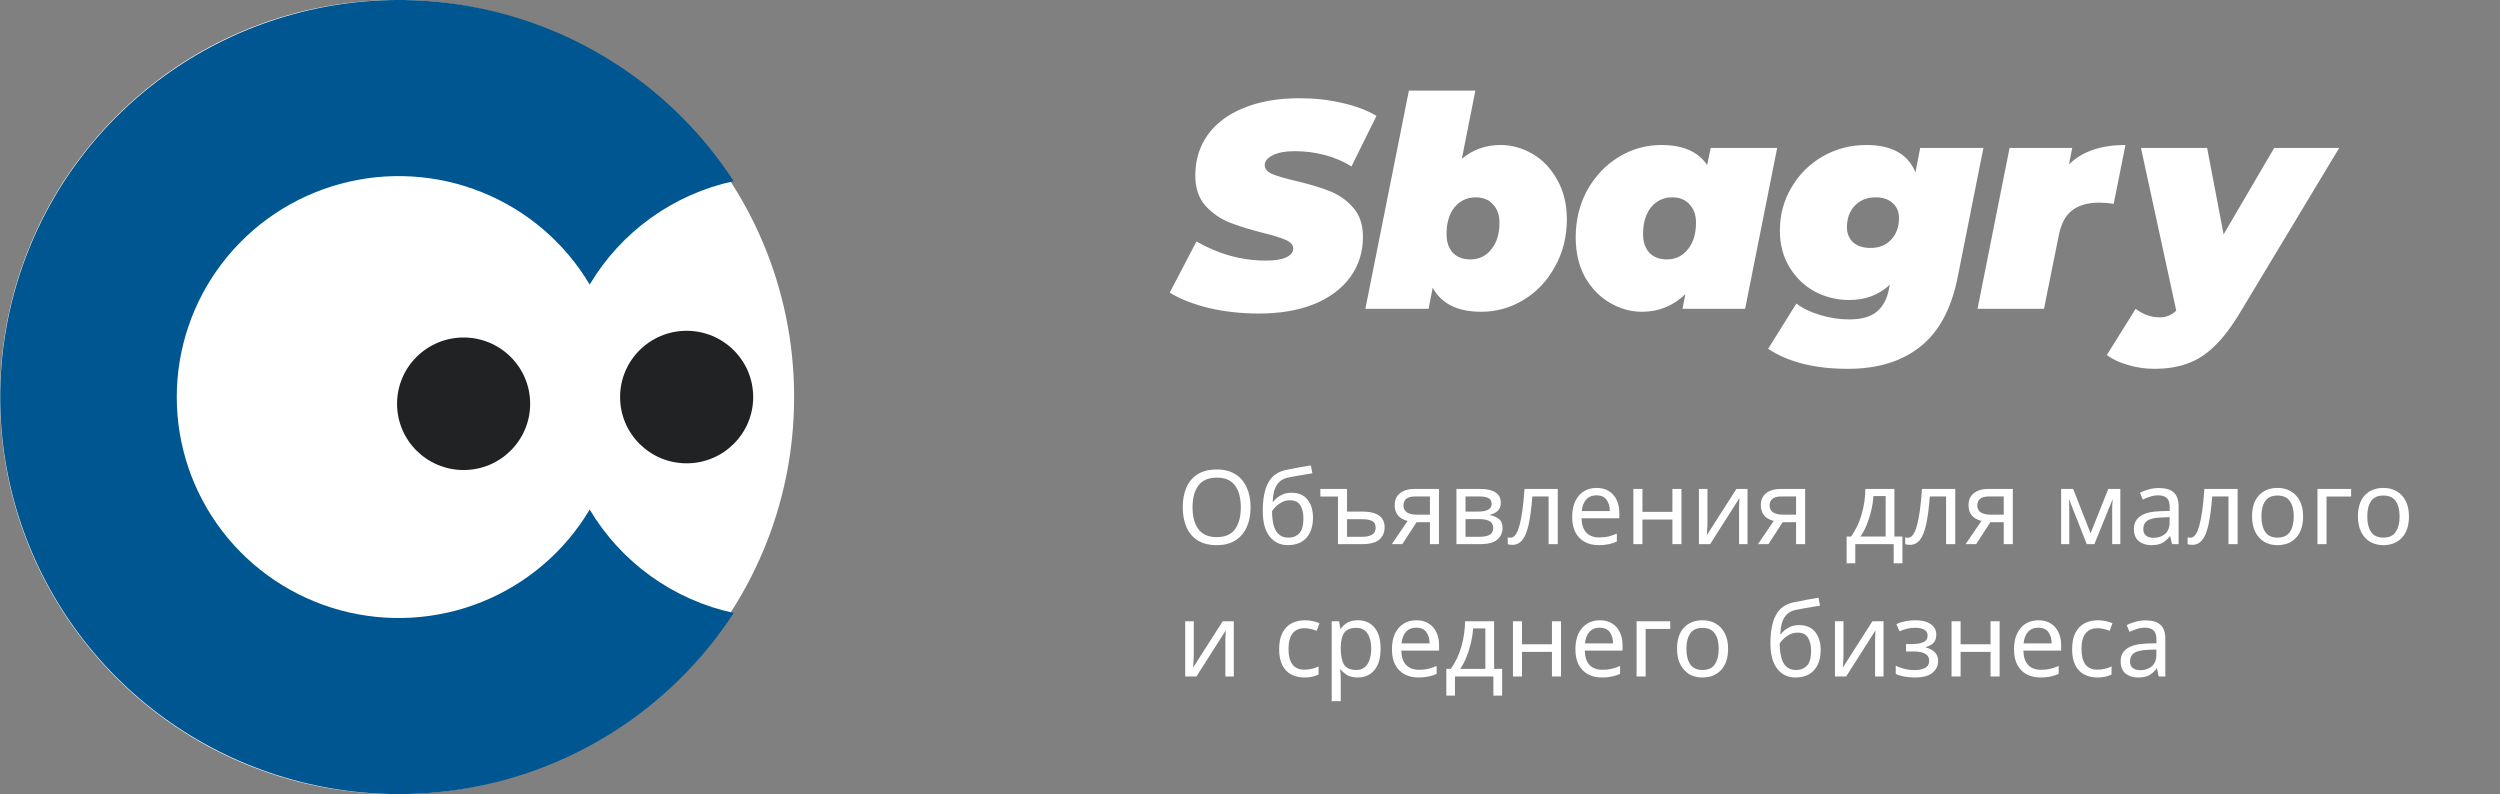 <svg width="170" height="54" viewBox="0 0 170 54" fill="none" xmlns="http://www.w3.org/2000/svg">
<rect x="0" y="0" width="170" height="54" fill="#808080" stroke="none"/>
<path d="M85.6 21.32C84.387 21.32 83.247 21.193 82.18 20.94C81.113 20.673 80.233 20.327 79.54 19.9L81.36 16.42C82.867 17.287 84.44 17.72 86.08 17.72C86.68 17.72 87.14 17.647 87.46 17.5C87.78 17.353 87.94 17.153 87.94 16.9C87.94 16.66 87.773 16.467 87.44 16.32C87.12 16.173 86.607 16.013 85.9 15.84C84.967 15.6 84.193 15.36 83.58 15.12C82.967 14.867 82.427 14.487 81.96 13.98C81.507 13.46 81.28 12.78 81.28 11.94C81.28 10.887 81.56 9.967 82.12 9.18C82.693 8.38 83.513 7.767 84.58 7.34C85.647 6.9 86.907 6.68 88.36 6.68C89.4 6.68 90.367 6.787 91.26 7C92.167 7.2 92.947 7.493 93.6 7.88L91.9 11.32C91.353 10.973 90.747 10.713 90.08 10.54C89.427 10.367 88.753 10.28 88.06 10.28C87.407 10.28 86.9 10.373 86.54 10.56C86.18 10.747 86 10.967 86 11.22C86 11.473 86.16 11.673 86.48 11.82C86.813 11.967 87.353 12.127 88.1 12.3C89.007 12.513 89.767 12.74 90.38 12.98C91.007 13.22 91.547 13.593 92 14.1C92.453 14.607 92.68 15.273 92.68 16.1C92.68 17.14 92.393 18.053 91.82 18.84C91.247 19.627 90.427 20.24 89.36 20.68C88.293 21.107 87.04 21.32 85.6 21.32ZM102.045 9.86C102.791 9.86 103.511 10.06 104.205 10.46C104.898 10.86 105.458 11.447 105.885 12.22C106.325 12.98 106.545 13.88 106.545 14.92C106.545 16.093 106.278 17.16 105.745 18.12C105.225 19.08 104.518 19.833 103.625 20.38C102.731 20.927 101.765 21.2 100.725 21.2C99.111 21.2 98.011 20.653 97.424 19.56L97.144 21H92.844L95.805 6.16H100.325L99.404 10.8C100.151 10.173 101.031 9.86 102.045 9.86ZM99.984 17.64C100.571 17.64 101.045 17.413 101.405 16.96C101.778 16.507 101.965 15.9 101.965 15.14C101.965 14.62 101.818 14.207 101.525 13.9C101.245 13.58 100.851 13.42 100.345 13.42C99.758 13.42 99.278 13.647 98.904 14.1C98.544 14.553 98.365 15.16 98.365 15.92C98.365 16.44 98.504 16.86 98.784 17.18C99.078 17.487 99.478 17.64 99.984 17.64ZM120.848 10.06L118.668 21H114.408L114.608 20C113.782 20.8 112.795 21.2 111.648 21.2C110.902 21.2 110.182 21 109.488 20.6C108.795 20.2 108.228 19.62 107.788 18.86C107.362 18.087 107.148 17.18 107.148 16.14C107.148 14.967 107.408 13.9 107.928 12.94C108.462 11.98 109.175 11.227 110.068 10.68C110.962 10.133 111.928 9.86 112.968 9.86C114.435 9.86 115.475 10.313 116.088 11.22L116.328 10.06H120.848ZM111.728 15.92C111.728 16.44 111.868 16.86 112.148 17.18C112.442 17.487 112.842 17.64 113.348 17.64C113.935 17.64 114.408 17.413 114.768 16.96C115.142 16.507 115.328 15.9 115.328 15.14C115.328 14.62 115.182 14.207 114.888 13.9C114.608 13.58 114.215 13.42 113.708 13.42C113.122 13.42 112.642 13.647 112.268 14.1C111.908 14.553 111.728 15.16 111.728 15.92ZM134.872 10.06L133.132 18.8C132.706 20.973 131.859 22.56 130.592 23.56C129.339 24.573 127.692 25.08 125.652 25.08C123.412 25.08 121.606 24.627 120.232 23.72L122.152 20.64C122.592 20.973 123.132 21.233 123.772 21.42C124.426 21.62 125.079 21.72 125.732 21.72C126.572 21.72 127.199 21.547 127.612 21.2C128.039 20.853 128.319 20.333 128.452 19.64L128.512 19.36C127.766 20.053 126.846 20.4 125.752 20.4C124.926 20.4 124.152 20.213 123.432 19.84C122.712 19.453 122.132 18.9 121.692 18.18C121.252 17.46 121.032 16.627 121.032 15.68C121.032 14.613 121.292 13.64 121.812 12.76C122.332 11.867 123.039 11.16 123.932 10.64C124.839 10.12 125.832 9.86 126.912 9.86C128.632 9.86 129.746 10.48 130.252 11.72L130.572 10.06H134.872ZM125.592 15.46C125.592 15.873 125.732 16.213 126.012 16.48C126.306 16.733 126.699 16.86 127.192 16.86C127.779 16.86 128.246 16.673 128.592 16.3C128.952 15.927 129.132 15.433 129.132 14.82C129.132 14.407 128.992 14.073 128.712 13.82C128.432 13.553 128.046 13.42 127.552 13.42C126.966 13.42 126.492 13.607 126.132 13.98C125.772 14.353 125.592 14.847 125.592 15.46ZM140.691 11.18C141.584 10.3 142.864 9.86 144.531 9.86L143.731 13.86C143.398 13.807 143.071 13.78 142.751 13.78C141.978 13.78 141.364 13.953 140.911 14.3C140.471 14.633 140.171 15.18 140.011 15.94L138.991 21H134.471L136.651 10.06H140.911L140.691 11.18ZM159.065 10.06L152.345 21.22C151.745 22.22 151.158 22.993 150.585 23.54C150.012 24.1 149.398 24.493 148.745 24.72C148.105 24.96 147.352 25.08 146.485 25.08C145.885 25.08 145.292 24.993 144.705 24.82C144.105 24.647 143.625 24.42 143.265 24.14L145.225 21C145.732 21.387 146.278 21.58 146.865 21.58C147.305 21.58 147.678 21.427 147.985 21.12L145.585 10.06H150.085L151.205 15.94L154.645 10.06H159.065Z" fill="white"/>
<path d="M85.04 34.494C85.04 35.012 84.951 35.465 84.774 35.852C84.601 36.235 84.345 36.533 84.004 36.748C83.663 36.963 83.241 37.07 82.737 37.07C82.219 37.07 81.787 36.963 81.442 36.748C81.101 36.533 80.847 36.232 80.679 35.845C80.511 35.458 80.427 35.005 80.427 34.487C80.427 33.974 80.511 33.526 80.679 33.143C80.847 32.76 81.101 32.462 81.442 32.247C81.787 32.032 82.221 31.925 82.744 31.925C83.243 31.925 83.663 32.032 84.004 32.247C84.345 32.457 84.601 32.756 84.774 33.143C84.951 33.526 85.04 33.976 85.04 34.494ZM81.092 34.494C81.092 35.124 81.225 35.621 81.491 35.985C81.757 36.344 82.172 36.524 82.737 36.524C83.306 36.524 83.722 36.344 83.983 35.985C84.244 35.621 84.375 35.124 84.375 34.494C84.375 33.864 84.244 33.372 83.983 33.017C83.722 32.658 83.309 32.478 82.744 32.478C82.179 32.478 81.762 32.658 81.491 33.017C81.225 33.372 81.092 33.864 81.092 34.494ZM85.868 34.746C85.868 33.925 85.991 33.285 86.239 32.828C86.486 32.366 86.885 32.077 87.436 31.96C87.739 31.895 88.035 31.836 88.325 31.785C88.614 31.734 88.885 31.687 89.137 31.645L89.242 32.184C89.078 32.207 88.894 32.238 88.689 32.275C88.483 32.308 88.28 32.343 88.08 32.38C87.879 32.413 87.706 32.445 87.562 32.478C87.258 32.543 87.018 32.702 86.841 32.954C86.663 33.201 86.563 33.589 86.54 34.116H86.582C86.647 34.027 86.736 33.936 86.848 33.843C86.964 33.75 87.102 33.67 87.261 33.605C87.424 33.54 87.608 33.507 87.814 33.507C88.299 33.507 88.665 33.663 88.913 33.976C89.16 34.289 89.284 34.695 89.284 35.194C89.284 35.609 89.211 35.957 89.067 36.237C88.922 36.517 88.721 36.727 88.465 36.867C88.208 37.002 87.909 37.07 87.569 37.07C87.051 37.07 86.638 36.872 86.33 36.475C86.022 36.078 85.868 35.502 85.868 34.746ZM87.618 36.559C87.921 36.559 88.166 36.461 88.353 36.265C88.539 36.069 88.633 35.733 88.633 35.257C88.633 34.874 88.56 34.573 88.416 34.354C88.276 34.13 88.042 34.018 87.716 34.018C87.51 34.018 87.324 34.065 87.156 34.158C86.988 34.247 86.848 34.349 86.736 34.466C86.624 34.583 86.544 34.681 86.498 34.76C86.498 34.989 86.514 35.21 86.547 35.425C86.579 35.64 86.635 35.833 86.715 36.006C86.799 36.174 86.913 36.309 87.058 36.412C87.207 36.51 87.394 36.559 87.618 36.559ZM91.598 33.248V34.788H92.634C93.147 34.788 93.528 34.879 93.775 35.061C94.027 35.238 94.153 35.502 94.153 35.852C94.153 36.202 94.034 36.482 93.796 36.692C93.558 36.897 93.168 37 92.627 37H90.982V33.766H89.785V33.248H91.598ZM92.613 35.306H91.598V36.503H92.634C92.909 36.503 93.129 36.456 93.292 36.363C93.46 36.27 93.544 36.111 93.544 35.887C93.544 35.663 93.467 35.511 93.313 35.432C93.159 35.348 92.926 35.306 92.613 35.306ZM95.359 37H94.645L95.716 35.425C95.572 35.388 95.431 35.329 95.296 35.25C95.161 35.166 95.051 35.052 94.967 34.907C94.883 34.758 94.841 34.573 94.841 34.354C94.841 33.995 94.963 33.722 95.205 33.535C95.448 33.344 95.77 33.248 96.171 33.248H97.851V37H97.235V35.509H96.325L95.359 37ZM95.436 34.361C95.436 34.576 95.516 34.737 95.674 34.844C95.838 34.947 96.064 34.998 96.353 34.998H97.235V33.759H96.234C95.95 33.759 95.744 33.815 95.618 33.927C95.497 34.039 95.436 34.184 95.436 34.361ZM102.055 34.193C102.055 34.426 101.985 34.608 101.845 34.739C101.705 34.87 101.526 34.958 101.306 35.005V35.033C101.54 35.066 101.743 35.15 101.915 35.285C102.088 35.416 102.174 35.621 102.174 35.901C102.174 36.218 102.055 36.482 101.817 36.692C101.584 36.897 101.197 37 100.655 37H99.038V33.248H100.648C100.914 33.248 101.152 33.278 101.362 33.339C101.577 33.395 101.745 33.493 101.866 33.633C101.992 33.768 102.055 33.955 102.055 34.193ZM101.432 34.27C101.432 34.093 101.367 33.964 101.236 33.885C101.11 33.801 100.903 33.759 100.613 33.759H99.654V34.788H100.501C101.122 34.788 101.432 34.615 101.432 34.27ZM101.537 35.901C101.537 35.686 101.456 35.532 101.292 35.439C101.129 35.346 100.889 35.299 100.571 35.299H99.654V36.503H100.585C100.893 36.503 101.129 36.459 101.292 36.37C101.456 36.277 101.537 36.12 101.537 35.901ZM105.928 37H105.305V33.759H104.199C104.138 34.548 104.054 35.185 103.947 35.67C103.839 36.151 103.697 36.501 103.52 36.72C103.342 36.939 103.118 37.049 102.848 37.049C102.787 37.049 102.726 37.044 102.666 37.035C102.61 37.03 102.563 37.019 102.526 37V36.538C102.554 36.547 102.584 36.554 102.617 36.559C102.649 36.564 102.682 36.566 102.715 36.566C102.967 36.566 103.167 36.298 103.317 35.761C103.471 35.224 103.587 34.387 103.667 33.248H105.928V37ZM108.567 33.178C108.889 33.178 109.165 33.248 109.393 33.388C109.627 33.528 109.804 33.726 109.925 33.983C110.051 34.235 110.114 34.531 110.114 34.872V35.243H107.545C107.555 35.668 107.662 35.992 107.867 36.216C108.077 36.435 108.369 36.545 108.742 36.545C108.98 36.545 109.19 36.524 109.372 36.482C109.559 36.435 109.75 36.37 109.946 36.286V36.825C109.755 36.909 109.566 36.97 109.379 37.007C109.193 37.049 108.971 37.07 108.714 37.07C108.36 37.07 108.045 36.998 107.769 36.853C107.499 36.708 107.286 36.494 107.132 36.209C106.983 35.92 106.908 35.567 106.908 35.152C106.908 34.741 106.976 34.389 107.111 34.095C107.251 33.801 107.445 33.575 107.692 33.416C107.944 33.257 108.236 33.178 108.567 33.178ZM108.56 33.682C108.266 33.682 108.033 33.778 107.86 33.969C107.692 34.156 107.592 34.417 107.559 34.753H109.47C109.466 34.436 109.391 34.179 109.246 33.983C109.102 33.782 108.873 33.682 108.56 33.682ZM111.686 33.248V34.809H113.723V33.248H114.339V37H113.723V35.327H111.686V37H111.07V33.248H111.686ZM116.108 33.248V35.537C116.108 35.593 116.105 35.677 116.101 35.789C116.096 35.901 116.089 36.013 116.08 36.125C116.075 36.237 116.07 36.326 116.066 36.391L118.075 33.248H118.831V37H118.257V34.788C118.257 34.713 118.257 34.615 118.257 34.494C118.261 34.373 118.266 34.254 118.271 34.137C118.275 34.016 118.28 33.925 118.285 33.864L116.29 37H115.527V33.248H116.108ZM120.256 37H119.542L120.613 35.425C120.468 35.388 120.328 35.329 120.193 35.25C120.057 35.166 119.948 35.052 119.864 34.907C119.78 34.758 119.738 34.573 119.738 34.354C119.738 33.995 119.859 33.722 120.102 33.535C120.344 33.344 120.666 33.248 121.068 33.248H122.748V37H122.132V35.509H121.222L120.256 37ZM120.333 34.361C120.333 34.576 120.412 34.737 120.571 34.844C120.734 34.947 120.96 34.998 121.25 34.998H122.132V33.759H121.131C120.846 33.759 120.641 33.815 120.515 33.927C120.393 34.039 120.333 34.184 120.333 34.361ZM128.819 33.248V36.482H129.365V38.302H128.77V37H126.159V38.302H125.571V36.482H125.872C126.194 36.039 126.435 35.535 126.593 34.97C126.757 34.401 126.841 33.827 126.845 33.248H128.819ZM128.224 33.731H127.391C127.373 34.048 127.324 34.377 127.244 34.718C127.165 35.054 127.062 35.376 126.936 35.684C126.815 35.992 126.673 36.258 126.509 36.482H128.224V33.731ZM132.957 37H132.334V33.759H131.228C131.167 34.548 131.083 35.185 130.976 35.67C130.869 36.151 130.726 36.501 130.549 36.72C130.372 36.939 130.148 37.049 129.877 37.049C129.816 37.049 129.756 37.044 129.695 37.035C129.639 37.03 129.592 37.019 129.555 37V36.538C129.583 36.547 129.613 36.554 129.646 36.559C129.679 36.564 129.711 36.566 129.744 36.566C129.996 36.566 130.197 36.298 130.346 35.761C130.5 35.224 130.617 34.387 130.696 33.248H132.957V37ZM134.379 37H133.665L134.736 35.425C134.591 35.388 134.451 35.329 134.316 35.25C134.18 35.166 134.071 35.052 133.987 34.907C133.903 34.758 133.861 34.573 133.861 34.354C133.861 33.995 133.982 33.722 134.225 33.535C134.467 33.344 134.789 33.248 135.191 33.248H136.871V37H136.255V35.509H135.345L134.379 37ZM134.456 34.361C134.456 34.576 134.535 34.737 134.694 34.844C134.857 34.947 135.083 34.998 135.373 34.998H136.255V33.759H135.254C134.969 33.759 134.764 33.815 134.638 33.927C134.516 34.039 134.456 34.184 134.456 34.361ZM144.182 33.248V37H143.629V34.606C143.629 34.508 143.631 34.405 143.636 34.298C143.645 34.191 143.654 34.086 143.664 33.983H143.643L142.418 37H141.9L140.71 33.983H140.689C140.703 34.193 140.71 34.408 140.71 34.627V37H140.157V33.248H140.976L142.159 36.265L143.363 33.248H144.182ZM146.8 33.185C147.258 33.185 147.596 33.285 147.815 33.486C148.035 33.687 148.144 34.006 148.144 34.445V37H147.696L147.577 36.468H147.549C147.386 36.673 147.213 36.825 147.031 36.923C146.854 37.021 146.607 37.07 146.289 37.07C145.949 37.07 145.666 36.981 145.442 36.804C145.218 36.622 145.106 36.34 145.106 35.957C145.106 35.584 145.253 35.297 145.547 35.096C145.841 34.891 146.294 34.779 146.905 34.76L147.542 34.739V34.515C147.542 34.202 147.475 33.985 147.339 33.864C147.204 33.743 147.013 33.682 146.765 33.682C146.569 33.682 146.383 33.712 146.205 33.773C146.028 33.829 145.862 33.894 145.708 33.969L145.519 33.507C145.683 33.418 145.876 33.344 146.1 33.283C146.324 33.218 146.558 33.185 146.8 33.185ZM147.535 35.166L146.982 35.187C146.516 35.206 146.191 35.28 146.009 35.411C145.832 35.542 145.743 35.726 145.743 35.964C145.743 36.174 145.806 36.328 145.932 36.426C146.063 36.524 146.229 36.573 146.429 36.573C146.747 36.573 147.01 36.487 147.22 36.314C147.43 36.137 147.535 35.866 147.535 35.502V35.166ZM152.159 37H151.536V33.759H150.43C150.369 34.548 150.285 35.185 150.178 35.67C150.071 36.151 149.928 36.501 149.751 36.72C149.574 36.939 149.35 37.049 149.079 37.049C149.018 37.049 148.958 37.044 148.897 37.035C148.841 37.03 148.794 37.019 148.757 37V36.538C148.785 36.547 148.815 36.554 148.848 36.559C148.881 36.564 148.913 36.566 148.946 36.566C149.198 36.566 149.399 36.298 149.548 35.761C149.702 35.224 149.819 34.387 149.898 33.248H152.159V37ZM156.612 35.117C156.612 35.738 156.453 36.218 156.136 36.559C155.823 36.9 155.399 37.07 154.862 37.07C154.531 37.07 154.234 36.995 153.973 36.846C153.716 36.692 153.513 36.47 153.364 36.181C153.215 35.887 153.14 35.532 153.14 35.117C153.14 34.496 153.296 34.018 153.609 33.682C153.922 33.346 154.346 33.178 154.883 33.178C155.224 33.178 155.522 33.255 155.779 33.409C156.04 33.558 156.243 33.778 156.388 34.067C156.537 34.352 156.612 34.702 156.612 35.117ZM153.777 35.117C153.777 35.56 153.863 35.913 154.036 36.174C154.213 36.431 154.493 36.559 154.876 36.559C155.254 36.559 155.532 36.431 155.709 36.174C155.886 35.913 155.975 35.56 155.975 35.117C155.975 34.674 155.886 34.326 155.709 34.074C155.532 33.822 155.252 33.696 154.869 33.696C154.486 33.696 154.209 33.822 154.036 34.074C153.863 34.326 153.777 34.674 153.777 35.117ZM159.877 33.248V33.766H158.204V37H157.588V33.248H159.877ZM163.81 35.117C163.81 35.738 163.651 36.218 163.334 36.559C163.021 36.9 162.597 37.07 162.06 37.07C161.729 37.07 161.432 36.995 161.171 36.846C160.914 36.692 160.711 36.47 160.562 36.181C160.413 35.887 160.338 35.532 160.338 35.117C160.338 34.496 160.494 34.018 160.807 33.682C161.12 33.346 161.544 33.178 162.081 33.178C162.422 33.178 162.72 33.255 162.977 33.409C163.238 33.558 163.441 33.778 163.586 34.067C163.735 34.352 163.81 34.702 163.81 35.117ZM160.975 35.117C160.975 35.56 161.061 35.913 161.234 36.174C161.411 36.431 161.691 36.559 162.074 36.559C162.452 36.559 162.73 36.431 162.907 36.174C163.084 35.913 163.173 35.56 163.173 35.117C163.173 34.674 163.084 34.326 162.907 34.074C162.73 33.822 162.45 33.696 162.067 33.696C161.684 33.696 161.407 33.822 161.234 34.074C161.061 34.326 160.975 34.674 160.975 35.117ZM81.176 42.248V44.537C81.176 44.593 81.174 44.677 81.169 44.789C81.164 44.901 81.157 45.013 81.148 45.125C81.143 45.237 81.139 45.326 81.134 45.391L83.143 42.248H83.899V46H83.325V43.788C83.325 43.713 83.325 43.615 83.325 43.494C83.33 43.373 83.334 43.254 83.339 43.137C83.344 43.016 83.348 42.925 83.353 42.864L81.358 46H80.595V42.248H81.176ZM88.697 46.07C88.365 46.07 88.069 46.002 87.808 45.867C87.551 45.732 87.348 45.522 87.199 45.237C87.054 44.952 86.982 44.588 86.982 44.145C86.982 43.683 87.059 43.307 87.213 43.018C87.367 42.729 87.574 42.516 87.836 42.381C88.102 42.246 88.403 42.178 88.739 42.178C88.93 42.178 89.114 42.199 89.292 42.241C89.469 42.278 89.614 42.325 89.726 42.381L89.537 42.892C89.425 42.85 89.294 42.81 89.145 42.773C88.995 42.736 88.855 42.717 88.725 42.717C87.987 42.717 87.619 43.191 87.619 44.138C87.619 44.591 87.707 44.938 87.885 45.181C88.067 45.419 88.335 45.538 88.69 45.538C88.895 45.538 89.075 45.517 89.229 45.475C89.387 45.433 89.532 45.382 89.663 45.321V45.867C89.537 45.932 89.397 45.981 89.243 46.014C89.093 46.051 88.911 46.07 88.697 46.07ZM92.34 42.178C92.802 42.178 93.173 42.339 93.453 42.661C93.738 42.983 93.88 43.468 93.88 44.117C93.88 44.756 93.738 45.242 93.453 45.573C93.173 45.904 92.8 46.07 92.333 46.07C92.044 46.07 91.803 46.016 91.612 45.909C91.425 45.797 91.278 45.669 91.171 45.524H91.129C91.138 45.603 91.148 45.704 91.157 45.825C91.166 45.946 91.171 46.051 91.171 46.14V47.68H90.555V42.248H91.059L91.143 42.759H91.171C91.283 42.596 91.43 42.458 91.612 42.346C91.794 42.234 92.037 42.178 92.34 42.178ZM92.228 42.696C91.845 42.696 91.575 42.803 91.416 43.018C91.262 43.233 91.18 43.559 91.171 43.998V44.117C91.171 44.579 91.246 44.936 91.395 45.188C91.549 45.435 91.831 45.559 92.242 45.559C92.471 45.559 92.657 45.496 92.802 45.37C92.951 45.244 93.061 45.074 93.131 44.859C93.206 44.64 93.243 44.39 93.243 44.11C93.243 43.681 93.159 43.338 92.991 43.081C92.828 42.824 92.573 42.696 92.228 42.696ZM96.311 42.178C96.633 42.178 96.908 42.248 97.137 42.388C97.37 42.528 97.547 42.726 97.669 42.983C97.795 43.235 97.858 43.531 97.858 43.872V44.243H95.289C95.298 44.668 95.405 44.992 95.611 45.216C95.821 45.435 96.112 45.545 96.486 45.545C96.724 45.545 96.934 45.524 97.116 45.482C97.302 45.435 97.494 45.37 97.69 45.286V45.825C97.498 45.909 97.309 45.97 97.123 46.007C96.936 46.049 96.714 46.07 96.458 46.07C96.103 46.07 95.788 45.998 95.513 45.853C95.242 45.708 95.03 45.494 94.876 45.209C94.726 44.92 94.652 44.567 94.652 44.152C94.652 43.741 94.719 43.389 94.855 43.095C94.995 42.801 95.188 42.575 95.436 42.416C95.688 42.257 95.979 42.178 96.311 42.178ZM96.304 42.682C96.01 42.682 95.776 42.778 95.604 42.969C95.436 43.156 95.335 43.417 95.303 43.753H97.214C97.209 43.436 97.134 43.179 96.99 42.983C96.845 42.782 96.616 42.682 96.304 42.682ZM101.599 42.248V45.482H102.145V47.302H101.55V46H98.939V47.302H98.351V45.482H98.652C98.974 45.039 99.214 44.535 99.373 43.97C99.536 43.401 99.62 42.827 99.625 42.248H101.599ZM101.004 42.731H100.171C100.152 43.048 100.103 43.377 100.024 43.718C99.944 44.054 99.842 44.376 99.716 44.684C99.594 44.992 99.452 45.258 99.289 45.482H101.004V42.731ZM103.496 42.248V43.809H105.533V42.248H106.149V46H105.533V44.327H103.496V46H102.88V42.248H103.496ZM108.786 42.178C109.108 42.178 109.384 42.248 109.612 42.388C109.846 42.528 110.023 42.726 110.144 42.983C110.27 43.235 110.333 43.531 110.333 43.872V44.243H107.764C107.774 44.668 107.881 44.992 108.086 45.216C108.296 45.435 108.588 45.545 108.961 45.545C109.199 45.545 109.409 45.524 109.591 45.482C109.778 45.435 109.969 45.37 110.165 45.286V45.825C109.974 45.909 109.785 45.97 109.598 46.007C109.412 46.049 109.19 46.07 108.933 46.07C108.579 46.07 108.264 45.998 107.988 45.853C107.718 45.708 107.505 45.494 107.351 45.209C107.202 44.92 107.127 44.567 107.127 44.152C107.127 43.741 107.195 43.389 107.33 43.095C107.47 42.801 107.664 42.575 107.911 42.416C108.163 42.257 108.455 42.178 108.786 42.178ZM108.779 42.682C108.485 42.682 108.252 42.778 108.079 42.969C107.911 43.156 107.811 43.417 107.778 43.753H109.689C109.685 43.436 109.61 43.179 109.465 42.983C109.321 42.782 109.092 42.682 108.779 42.682ZM113.577 42.248V42.766H111.904V46H111.288V42.248H113.577ZM117.51 44.117C117.51 44.738 117.352 45.218 117.034 45.559C116.722 45.9 116.297 46.07 115.76 46.07C115.429 46.07 115.133 45.995 114.871 45.846C114.615 45.692 114.412 45.47 114.262 45.181C114.113 44.887 114.038 44.532 114.038 44.117C114.038 43.496 114.195 43.018 114.507 42.682C114.82 42.346 115.245 42.178 115.781 42.178C116.122 42.178 116.421 42.255 116.677 42.409C116.939 42.558 117.142 42.778 117.286 43.067C117.436 43.352 117.51 43.702 117.51 44.117ZM114.675 44.117C114.675 44.56 114.762 44.913 114.934 45.174C115.112 45.431 115.392 45.559 115.774 45.559C116.152 45.559 116.43 45.431 116.607 45.174C116.785 44.913 116.873 44.56 116.873 44.117C116.873 43.674 116.785 43.326 116.607 43.074C116.43 42.822 116.15 42.696 115.767 42.696C115.385 42.696 115.107 42.822 114.934 43.074C114.762 43.326 114.675 43.674 114.675 44.117ZM120.389 43.746C120.389 42.925 120.513 42.285 120.76 41.828C121.008 41.366 121.407 41.077 121.957 40.96C122.261 40.895 122.557 40.836 122.846 40.785C123.136 40.734 123.406 40.687 123.658 40.645L123.763 41.184C123.6 41.207 123.416 41.238 123.21 41.275C123.005 41.308 122.802 41.343 122.601 41.38C122.401 41.413 122.228 41.445 122.083 41.478C121.78 41.543 121.54 41.702 121.362 41.954C121.185 42.201 121.085 42.589 121.061 43.116H121.103C121.169 43.027 121.257 42.936 121.369 42.843C121.486 42.75 121.624 42.67 121.782 42.605C121.946 42.54 122.13 42.507 122.335 42.507C122.821 42.507 123.187 42.663 123.434 42.976C123.682 43.289 123.805 43.695 123.805 44.194C123.805 44.609 123.733 44.957 123.588 45.237C123.444 45.517 123.243 45.727 122.986 45.867C122.73 46.002 122.431 46.07 122.09 46.07C121.572 46.07 121.159 45.872 120.851 45.475C120.543 45.078 120.389 44.502 120.389 43.746ZM122.139 45.559C122.443 45.559 122.688 45.461 122.874 45.265C123.061 45.069 123.154 44.733 123.154 44.257C123.154 43.874 123.082 43.573 122.937 43.354C122.797 43.13 122.564 43.018 122.237 43.018C122.032 43.018 121.845 43.065 121.677 43.158C121.509 43.247 121.369 43.349 121.257 43.466C121.145 43.583 121.066 43.681 121.019 43.76C121.019 43.989 121.036 44.21 121.068 44.425C121.101 44.64 121.157 44.833 121.236 45.006C121.32 45.174 121.435 45.309 121.579 45.412C121.729 45.51 121.915 45.559 122.139 45.559ZM125.357 42.248V44.537C125.357 44.593 125.354 44.677 125.35 44.789C125.345 44.901 125.338 45.013 125.329 45.125C125.324 45.237 125.319 45.326 125.315 45.391L127.324 42.248H128.08V46H127.506V43.788C127.506 43.713 127.506 43.615 127.506 43.494C127.51 43.373 127.515 43.254 127.52 43.137C127.524 43.016 127.529 42.925 127.534 42.864L125.539 46H124.776V42.248H125.357ZM130.261 42.178C130.69 42.178 131.031 42.264 131.283 42.437C131.539 42.605 131.668 42.848 131.668 43.165C131.668 43.394 131.605 43.576 131.479 43.711C131.353 43.842 131.18 43.937 130.961 43.998V44.026C131.11 44.068 131.248 44.126 131.374 44.201C131.5 44.276 131.6 44.374 131.675 44.495C131.754 44.616 131.794 44.773 131.794 44.964C131.794 45.277 131.663 45.54 131.402 45.755C131.145 45.965 130.741 46.07 130.191 46.07C129.92 46.07 129.675 46.047 129.456 46C129.236 45.958 129.054 45.9 128.91 45.825V45.272C129.068 45.347 129.255 45.414 129.47 45.475C129.689 45.536 129.927 45.566 130.184 45.566C130.464 45.566 130.699 45.519 130.891 45.426C131.087 45.328 131.185 45.162 131.185 44.929C131.185 44.509 130.828 44.299 130.114 44.299H129.61V43.795H130.016C130.338 43.795 130.594 43.753 130.786 43.669C130.982 43.58 131.08 43.431 131.08 43.221C131.08 43.044 131.005 42.911 130.856 42.822C130.711 42.733 130.501 42.689 130.226 42.689C130.02 42.689 129.838 42.71 129.68 42.752C129.526 42.789 129.355 42.848 129.169 42.927L128.952 42.437C129.344 42.264 129.78 42.178 130.261 42.178ZM133.321 42.248V43.809H135.358V42.248H135.974V46H135.358V44.327H133.321V46H132.705V42.248H133.321ZM138.611 42.178C138.933 42.178 139.209 42.248 139.437 42.388C139.671 42.528 139.848 42.726 139.969 42.983C140.095 43.235 140.158 43.531 140.158 43.872V44.243H137.589C137.599 44.668 137.706 44.992 137.911 45.216C138.121 45.435 138.413 45.545 138.786 45.545C139.024 45.545 139.234 45.524 139.416 45.482C139.603 45.435 139.794 45.37 139.99 45.286V45.825C139.799 45.909 139.61 45.97 139.423 46.007C139.237 46.049 139.015 46.07 138.758 46.07C138.404 46.07 138.089 45.998 137.813 45.853C137.543 45.708 137.33 45.494 137.176 45.209C137.027 44.92 136.952 44.567 136.952 44.152C136.952 43.741 137.02 43.389 137.155 43.095C137.295 42.801 137.489 42.575 137.736 42.416C137.988 42.257 138.28 42.178 138.611 42.178ZM138.604 42.682C138.31 42.682 138.077 42.778 137.904 42.969C137.736 43.156 137.636 43.417 137.603 43.753H139.514C139.51 43.436 139.435 43.179 139.29 42.983C139.146 42.782 138.917 42.682 138.604 42.682ZM142.619 46.07C142.287 46.07 141.991 46.002 141.73 45.867C141.473 45.732 141.27 45.522 141.121 45.237C140.976 44.952 140.904 44.588 140.904 44.145C140.904 43.683 140.981 43.307 141.135 43.018C141.289 42.729 141.496 42.516 141.758 42.381C142.024 42.246 142.325 42.178 142.661 42.178C142.852 42.178 143.036 42.199 143.214 42.241C143.391 42.278 143.536 42.325 143.648 42.381L143.459 42.892C143.347 42.85 143.216 42.81 143.067 42.773C142.917 42.736 142.777 42.717 142.647 42.717C141.909 42.717 141.541 43.191 141.541 44.138C141.541 44.591 141.629 44.938 141.807 45.181C141.989 45.419 142.257 45.538 142.612 45.538C142.817 45.538 142.997 45.517 143.151 45.475C143.309 45.433 143.454 45.382 143.585 45.321V45.867C143.459 45.932 143.319 45.981 143.165 46.014C143.015 46.051 142.833 46.07 142.619 46.07ZM145.898 42.185C146.355 42.185 146.694 42.285 146.913 42.486C147.132 42.687 147.242 43.006 147.242 43.445V46H146.794L146.675 45.468H146.647C146.484 45.673 146.311 45.825 146.129 45.923C145.952 46.021 145.704 46.07 145.387 46.07C145.046 46.07 144.764 45.981 144.54 45.804C144.316 45.622 144.204 45.34 144.204 44.957C144.204 44.584 144.351 44.297 144.645 44.096C144.939 43.891 145.392 43.779 146.003 43.76L146.64 43.739V43.515C146.64 43.202 146.572 42.985 146.437 42.864C146.302 42.743 146.11 42.682 145.863 42.682C145.667 42.682 145.48 42.712 145.303 42.773C145.126 42.829 144.96 42.894 144.806 42.969L144.617 42.507C144.78 42.418 144.974 42.344 145.198 42.283C145.422 42.218 145.655 42.185 145.898 42.185ZM146.633 44.166L146.08 44.187C145.613 44.206 145.289 44.28 145.107 44.411C144.93 44.542 144.841 44.726 144.841 44.964C144.841 45.174 144.904 45.328 145.03 45.426C145.161 45.524 145.326 45.573 145.527 45.573C145.844 45.573 146.108 45.487 146.318 45.314C146.528 45.137 146.633 44.866 146.633 44.502V44.166Z" fill="white"/>
<path d="M54 27C54 41.912 41.912 54 27 54C12.088 54 0 41.912 0 27C0 12.088 12.088 0 27 0C41.912 0 54 12.088 54 27Z" fill="white"/>
<path d="M31.525 31.962C34.025 31.962 36.051 29.945 36.051 27.456C36.051 24.968 34.025 22.95 31.525 22.95C29.026 22.95 27 24.968 27 27.456C27 29.945 29.026 31.962 31.525 31.962Z" fill="#212223"/>
<path d="M46.691 31.506C49.191 31.506 51.217 29.488 51.217 27C51.217 24.512 49.191 22.494 46.691 22.494C44.192 22.494 42.166 24.512 42.166 27C42.166 29.488 44.192 31.506 46.691 31.506Z" fill="#212223"/>
<path d="M40.099 34.65C38.415 37.485 35.842 39.691 32.775 40.927C29.709 42.163 26.319 42.362 23.128 41.493C19.937 40.623 17.122 38.734 15.114 36.115C13.107 33.497 12.02 30.294 12.02 27C12.02 23.706 13.107 20.503 15.114 17.885C17.122 15.266 19.937 13.377 23.128 12.507C26.319 11.638 29.709 11.837 32.775 13.073C35.842 14.309 38.415 16.515 40.099 19.35C41.158 17.571 42.574 16.028 44.258 14.819C45.943 13.609 47.86 12.758 49.89 12.319C46.709 7.431 42.025 3.697 36.538 1.677C31.05 -0.344 25.054 -0.544 19.444 1.108C13.833 2.759 8.909 6.173 5.408 10.839C1.906 15.506 0.014 21.175 0.014 27C0.014 32.825 1.906 38.494 5.408 43.161C8.909 47.827 13.833 51.241 19.444 52.892C25.054 54.544 31.05 54.344 36.538 52.324C42.025 50.303 46.709 46.569 49.89 41.681C47.86 41.242 45.943 40.391 44.259 39.181C42.574 37.971 41.158 36.429 40.099 34.65Z" fill="#005690"/>
</svg>
